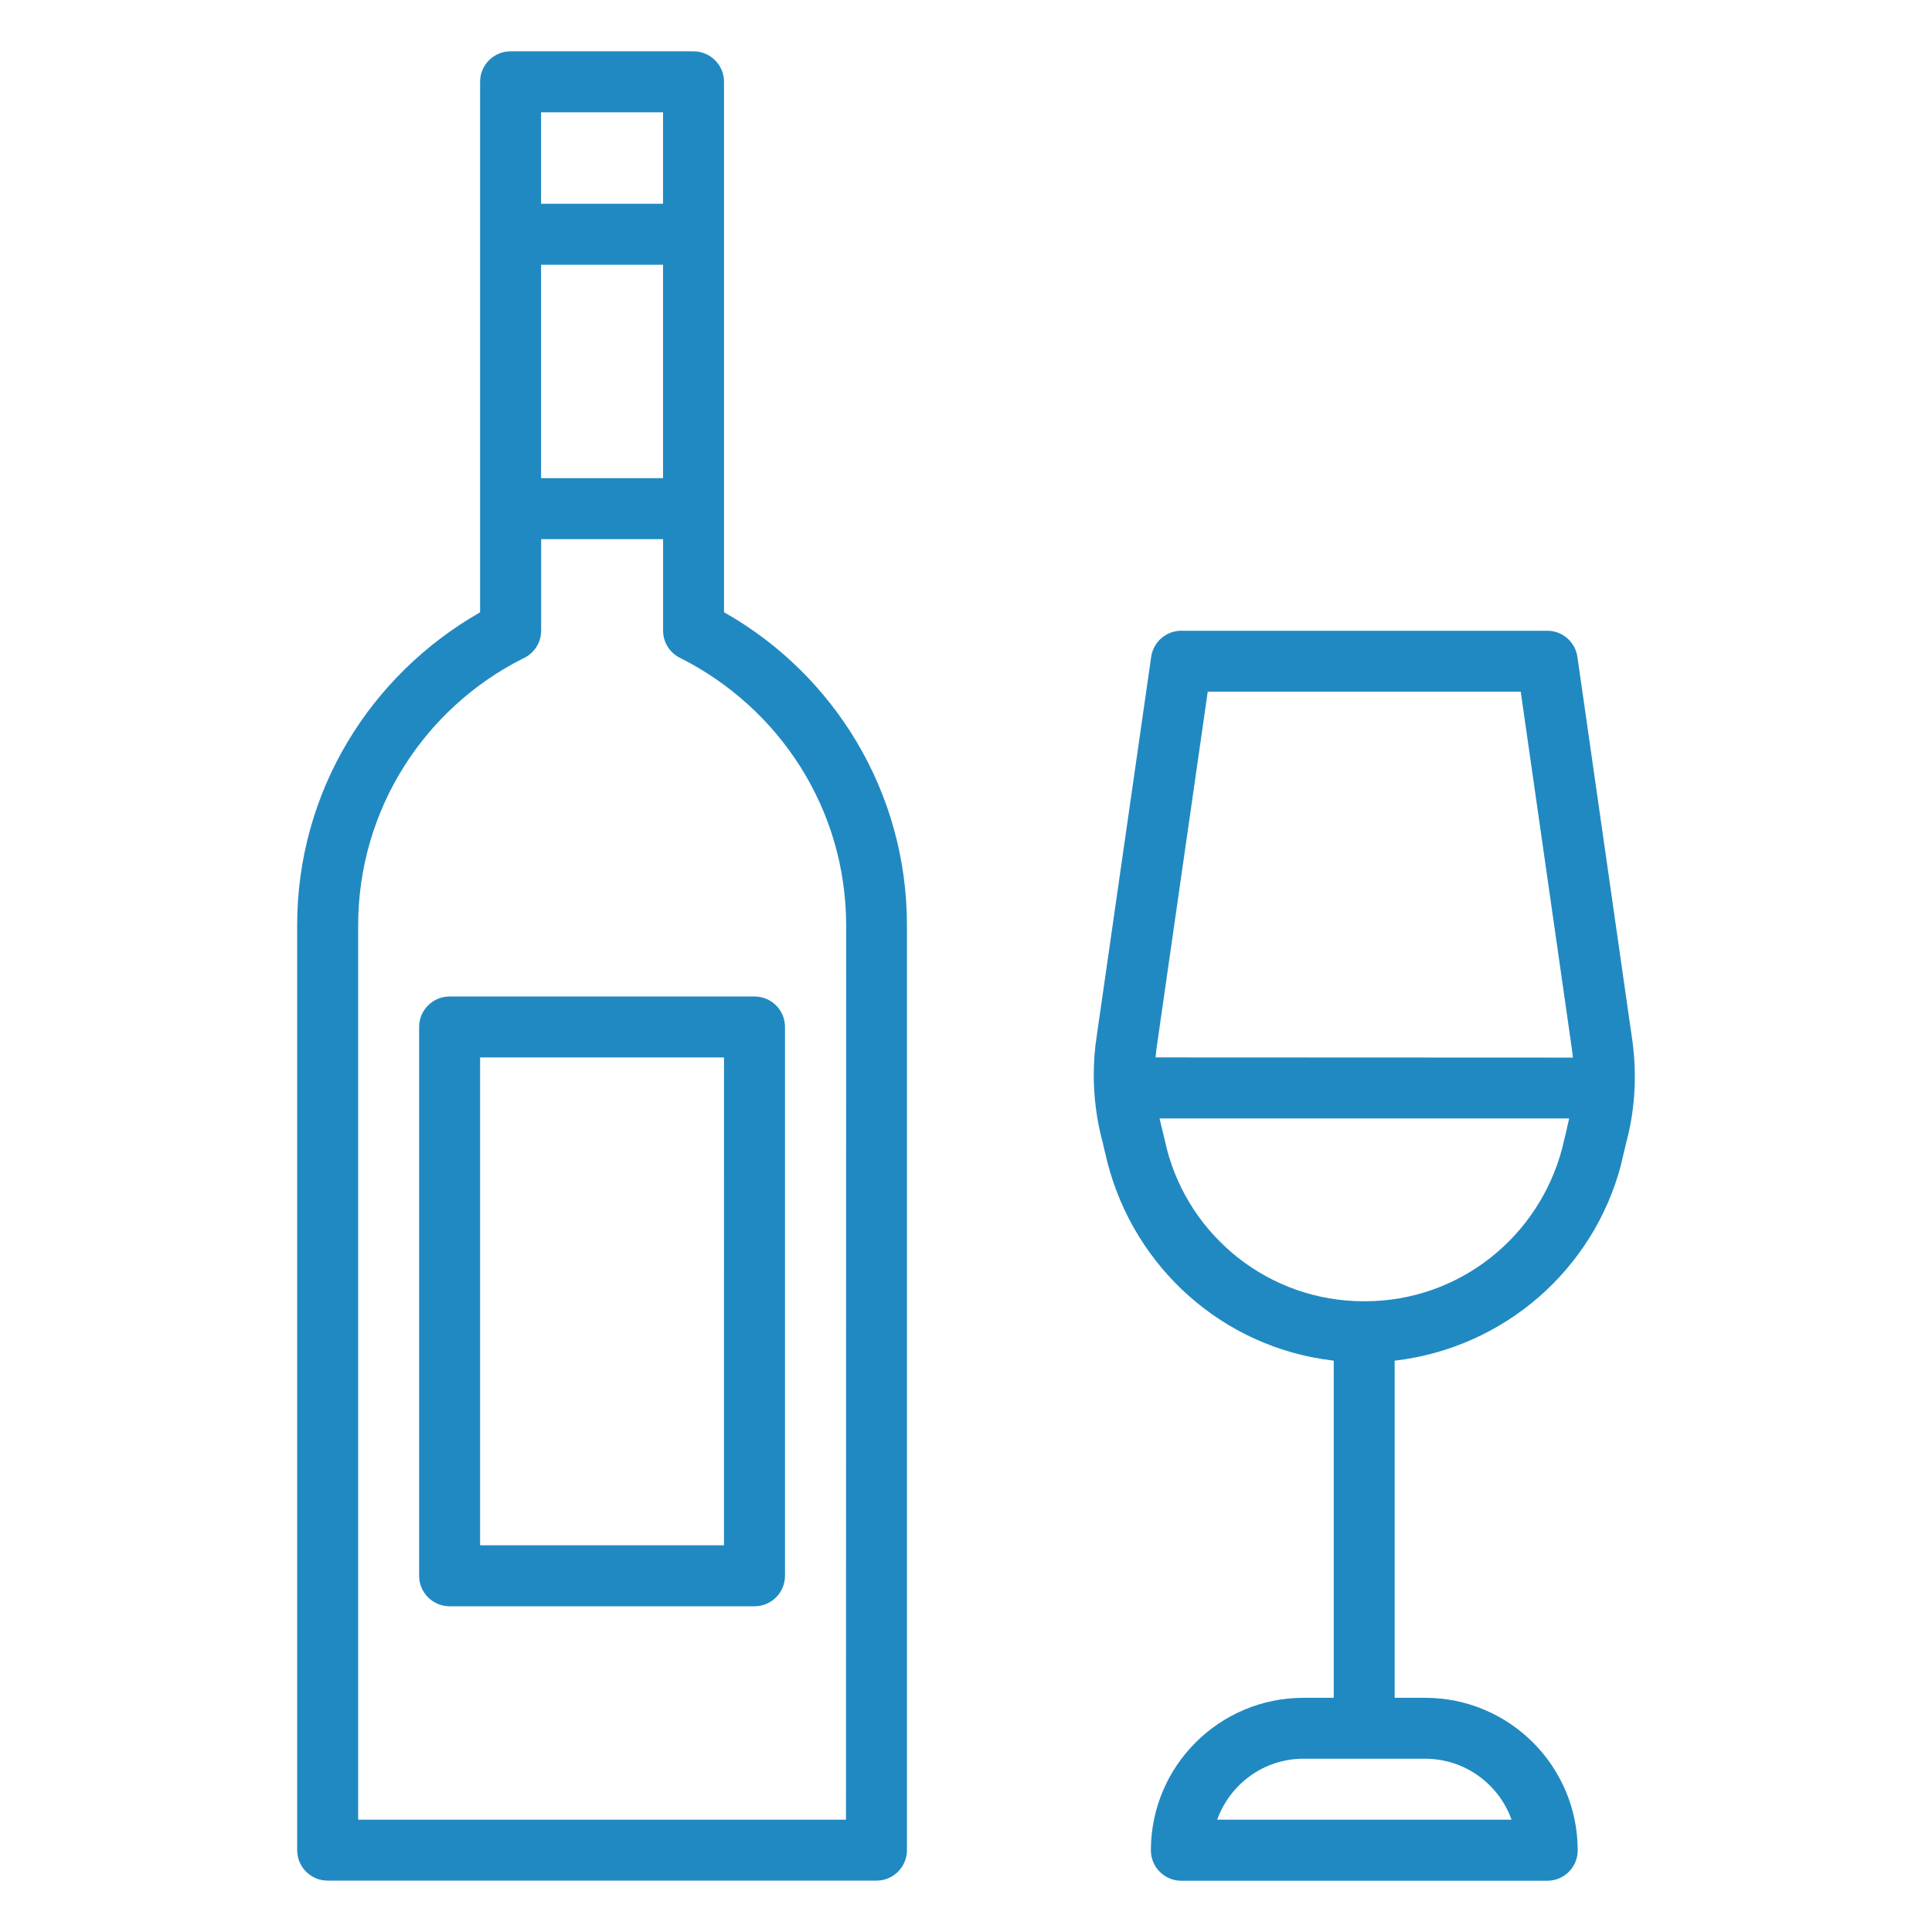 <svg xmlns="http://www.w3.org/2000/svg" xmlns:xlink="http://www.w3.org/1999/xlink" xmlns:svgjs="http://svgjs.com/svgjs" id="SvgjsSvg1041" width="288" height="288" version="1.1"><defs id="SvgjsDefs1042"></defs><g id="SvgjsG1043"><svg xmlns="http://www.w3.org/2000/svg" viewBox="0 0 32 32" width="288" height="288"><path d="M11.992 10.142v-8.787c-0-0.278-0.226-0.504-0.504-0.505h-3.031c-0.279 0-0.505 0.226-0.505 0.505v8.787c-1.822 1.040-3.030 2.971-3.030 5.183 0 0.008 0 0.016 0 0.024v-0.001 15.296c0 0 0 0 0 0 0 0.279 0.226 0.505 0.505 0.505 0 0 0 0 0 0h9.090c0 0 0 0 0 0 0.279 0 0.505-0.226 0.505-0.505 0-0 0-0 0-0v0-15.296c0-0.007 0-0.015 0-0.022 0-2.213-1.208-4.144-3.001-5.169l-0.029-0.015zM8.962 1.86h2.020v1.515h-2.020zM8.962 4.385h2.020v3.535h-2.020zM14.012 30.14h-8.080v-14.791c-0-0.005-0-0.012-0-0.018 0-1.933 1.108-3.606 2.724-4.421l0.028-0.013c0.167-0.085 0.279-0.255 0.279-0.452v0-1.515h2.020v1.515c0 0 0 0 0 0 0 0.197 0.112 0.367 0.277 0.45l0.003 0.001c1.644 0.827 2.752 2.501 2.752 4.434 0 0.006 0 0.013-0 0.019v-0.001zM27.031 17.196l-0.904-6.316c-0.036-0.246-0.246-0.433-0.5-0.433-0 0-0 0-0 0h-6.060c-0.254 0-0.464 0.187-0.5 0.431l-0 0.003-0.903 6.288c-0.030 0.191-0.048 0.411-0.048 0.636 0 0.38 0.050 0.749 0.143 1.099l-0.007-0.030 0.088 0.37c0.45 1.759 1.921 3.075 3.73 3.29l0.021 0.002v5.585h-0.504c-1.394 0.002-2.523 1.131-2.525 2.525v0c0 0 0 0 0 0.001 0 0.279 0.226 0.504 0.504 0.504 0 0 0 0 0.001 0h6.060c0 0 0 0 0.001 0 0.279 0 0.504-0.226 0.504-0.504 0-0 0-0 0-0.001v0c-0.002-1.394-1.131-2.523-2.525-2.525h-0.507v-5.584c1.826-0.214 3.296-1.521 3.748-3.241l0.007-0.031 0.083-0.352c0.089-0.325 0.14-0.698 0.14-1.083 0-0.224-0.017-0.443-0.050-0.657l0.003 0.024zM25.036 30.14h-4.876c0.215-0.593 0.773-1.009 1.428-1.010h2.020c0.655 0.002 1.212 0.418 1.424 0.999l0.003 0.011zM25.959 18.666l-0.084 0.352c-0.387 1.469-1.704 2.535-3.27 2.535-0.001 0-0.001 0-0.002 0h-0.007c-0.002 0-0.004 0-0.006 0-1.57 0-2.889-1.073-3.264-2.525l-0.005-0.023-0.090-0.375c-0.009-0.035-0.017-0.070-0.025-0.105h6.784c-0.010 0.047-0.020 0.094-0.033 0.141zM19.14 17.514c0.006-0.067 0.013-0.133 0.023-0.2l0.841-5.858h5.184l0.843 5.888c0.009 0.058 0.015 0.116 0.021 0.173zM7.447 16.505c-0 0-0 0-0 0-0.279 0-0.505 0.226-0.505 0.505 0 0 0 0 0 0v-0 9.090c0 0 0 0 0 0 0 0.279 0.226 0.505 0.505 0.505 0 0 0 0 0 0h5.050c0 0 0 0 0 0 0.279 0 0.505-0.226 0.505-0.505 0-0 0-0 0-0v0-9.090c0-0.279-0.226-0.505-0.505-0.505v0zM11.991 25.595h-4.039v-8.080h4.040z" fill="#2189c1" class="color000 svgShape"></path></svg></g></svg>